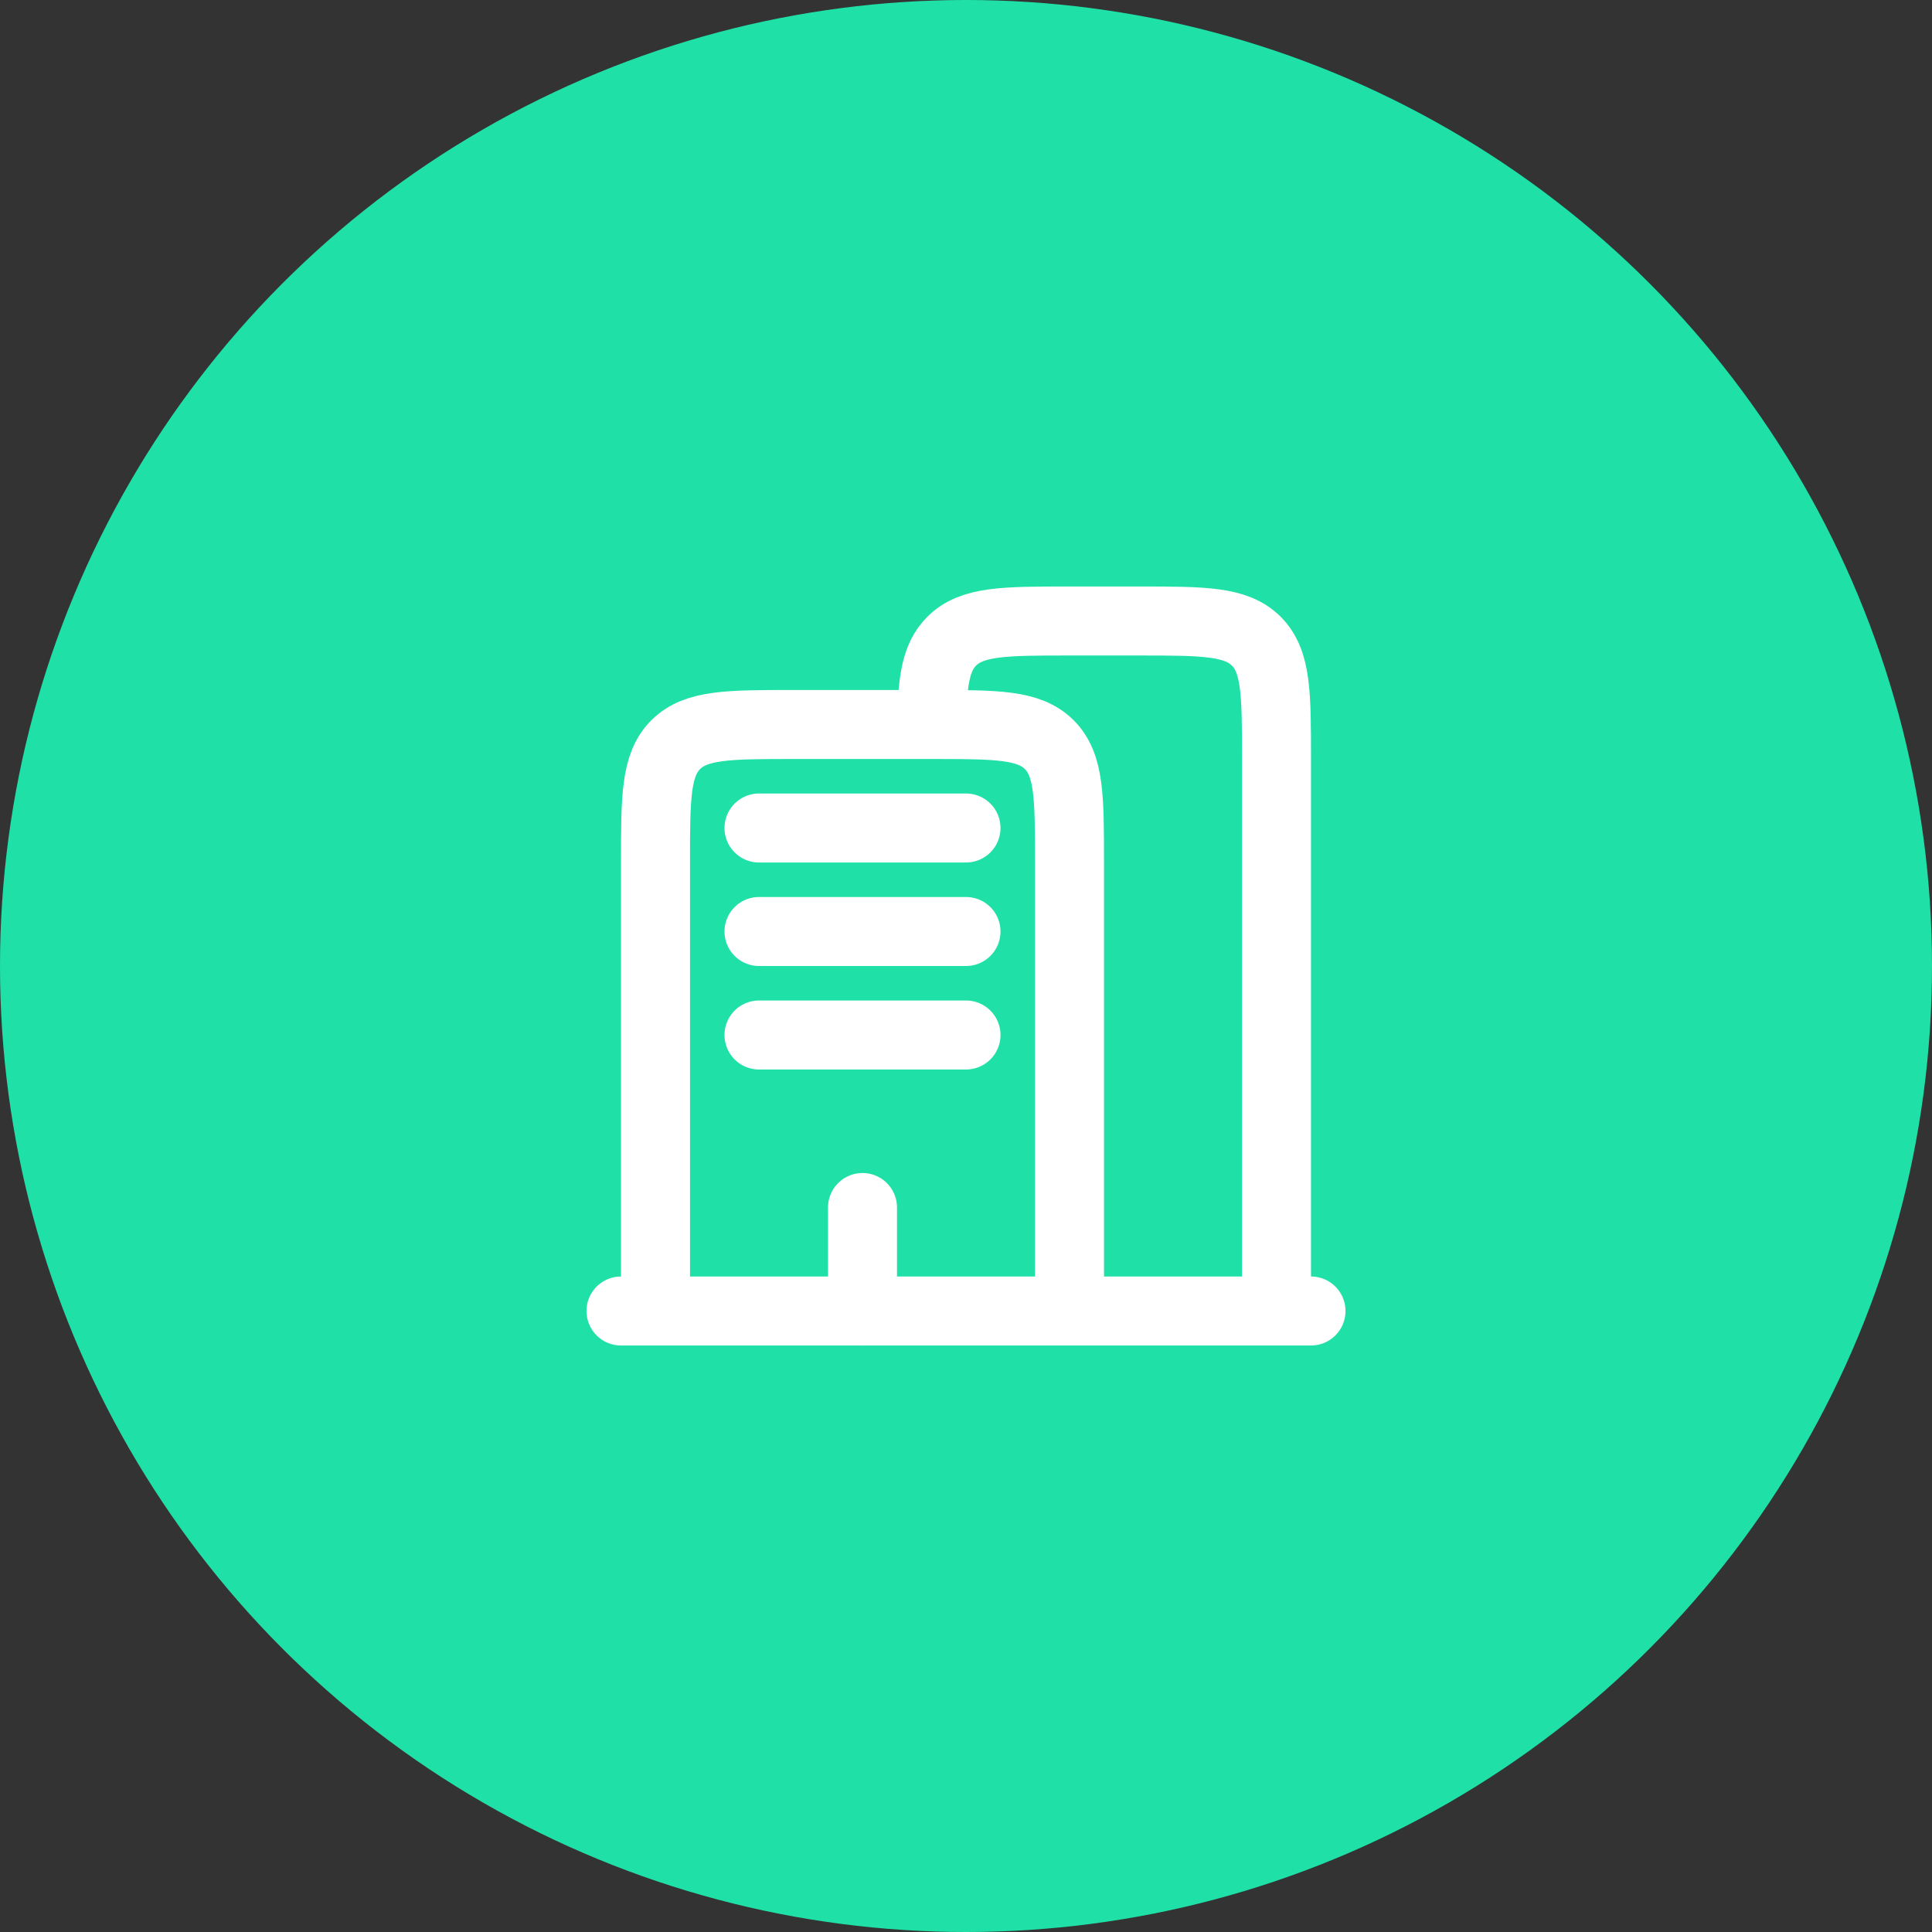 <svg width="42" height="42" viewBox="0 0 42 42" fill="none" xmlns="http://www.w3.org/2000/svg">
<rect x="0" y="0" width="42" height="42" fill="#333333" stroke="none"/>
<circle cx="21" cy="21" r="21" fill="#1FE1A7"/>
<g clip-path="url(#clip0_87_510)">
<path d="M28.5 28.5L13.5 28.5" stroke="white" stroke-width="1.5" stroke-linecap="round"/>
<path d="M27.75 28.5V16.5C27.75 15.086 27.75 14.379 27.311 13.939C26.871 13.5 26.164 13.5 24.75 13.5H23.25C21.836 13.5 21.129 13.5 20.689 13.939C20.336 14.293 20.267 14.82 20.253 15.75" stroke="white" stroke-width="1.5"/>
<path d="M23.25 28.5V18.75C23.25 17.336 23.25 16.629 22.811 16.189C22.371 15.75 21.664 15.75 20.25 15.75H17.25C15.836 15.75 15.129 15.75 14.689 16.189C14.25 16.629 14.25 17.336 14.25 18.75V28.5" stroke="white" stroke-width="1.5"/>
<path d="M18.75 28.5V26.25" stroke="white" stroke-width="1.5" stroke-linecap="round"/>
<path d="M16.5 18H21" stroke="white" stroke-width="1.5" stroke-linecap="round"/>
<path d="M16.5 20.25H21" stroke="white" stroke-width="1.5" stroke-linecap="round"/>
<path d="M16.5 22.5H21" stroke="white" stroke-width="1.5" stroke-linecap="round"/>
</g>
<defs>
<clipPath id="clip0_87_510">
<rect x="12" y="12" width="18" height="18" rx="3" fill="white"/>
</clipPath>
</defs>
</svg>
